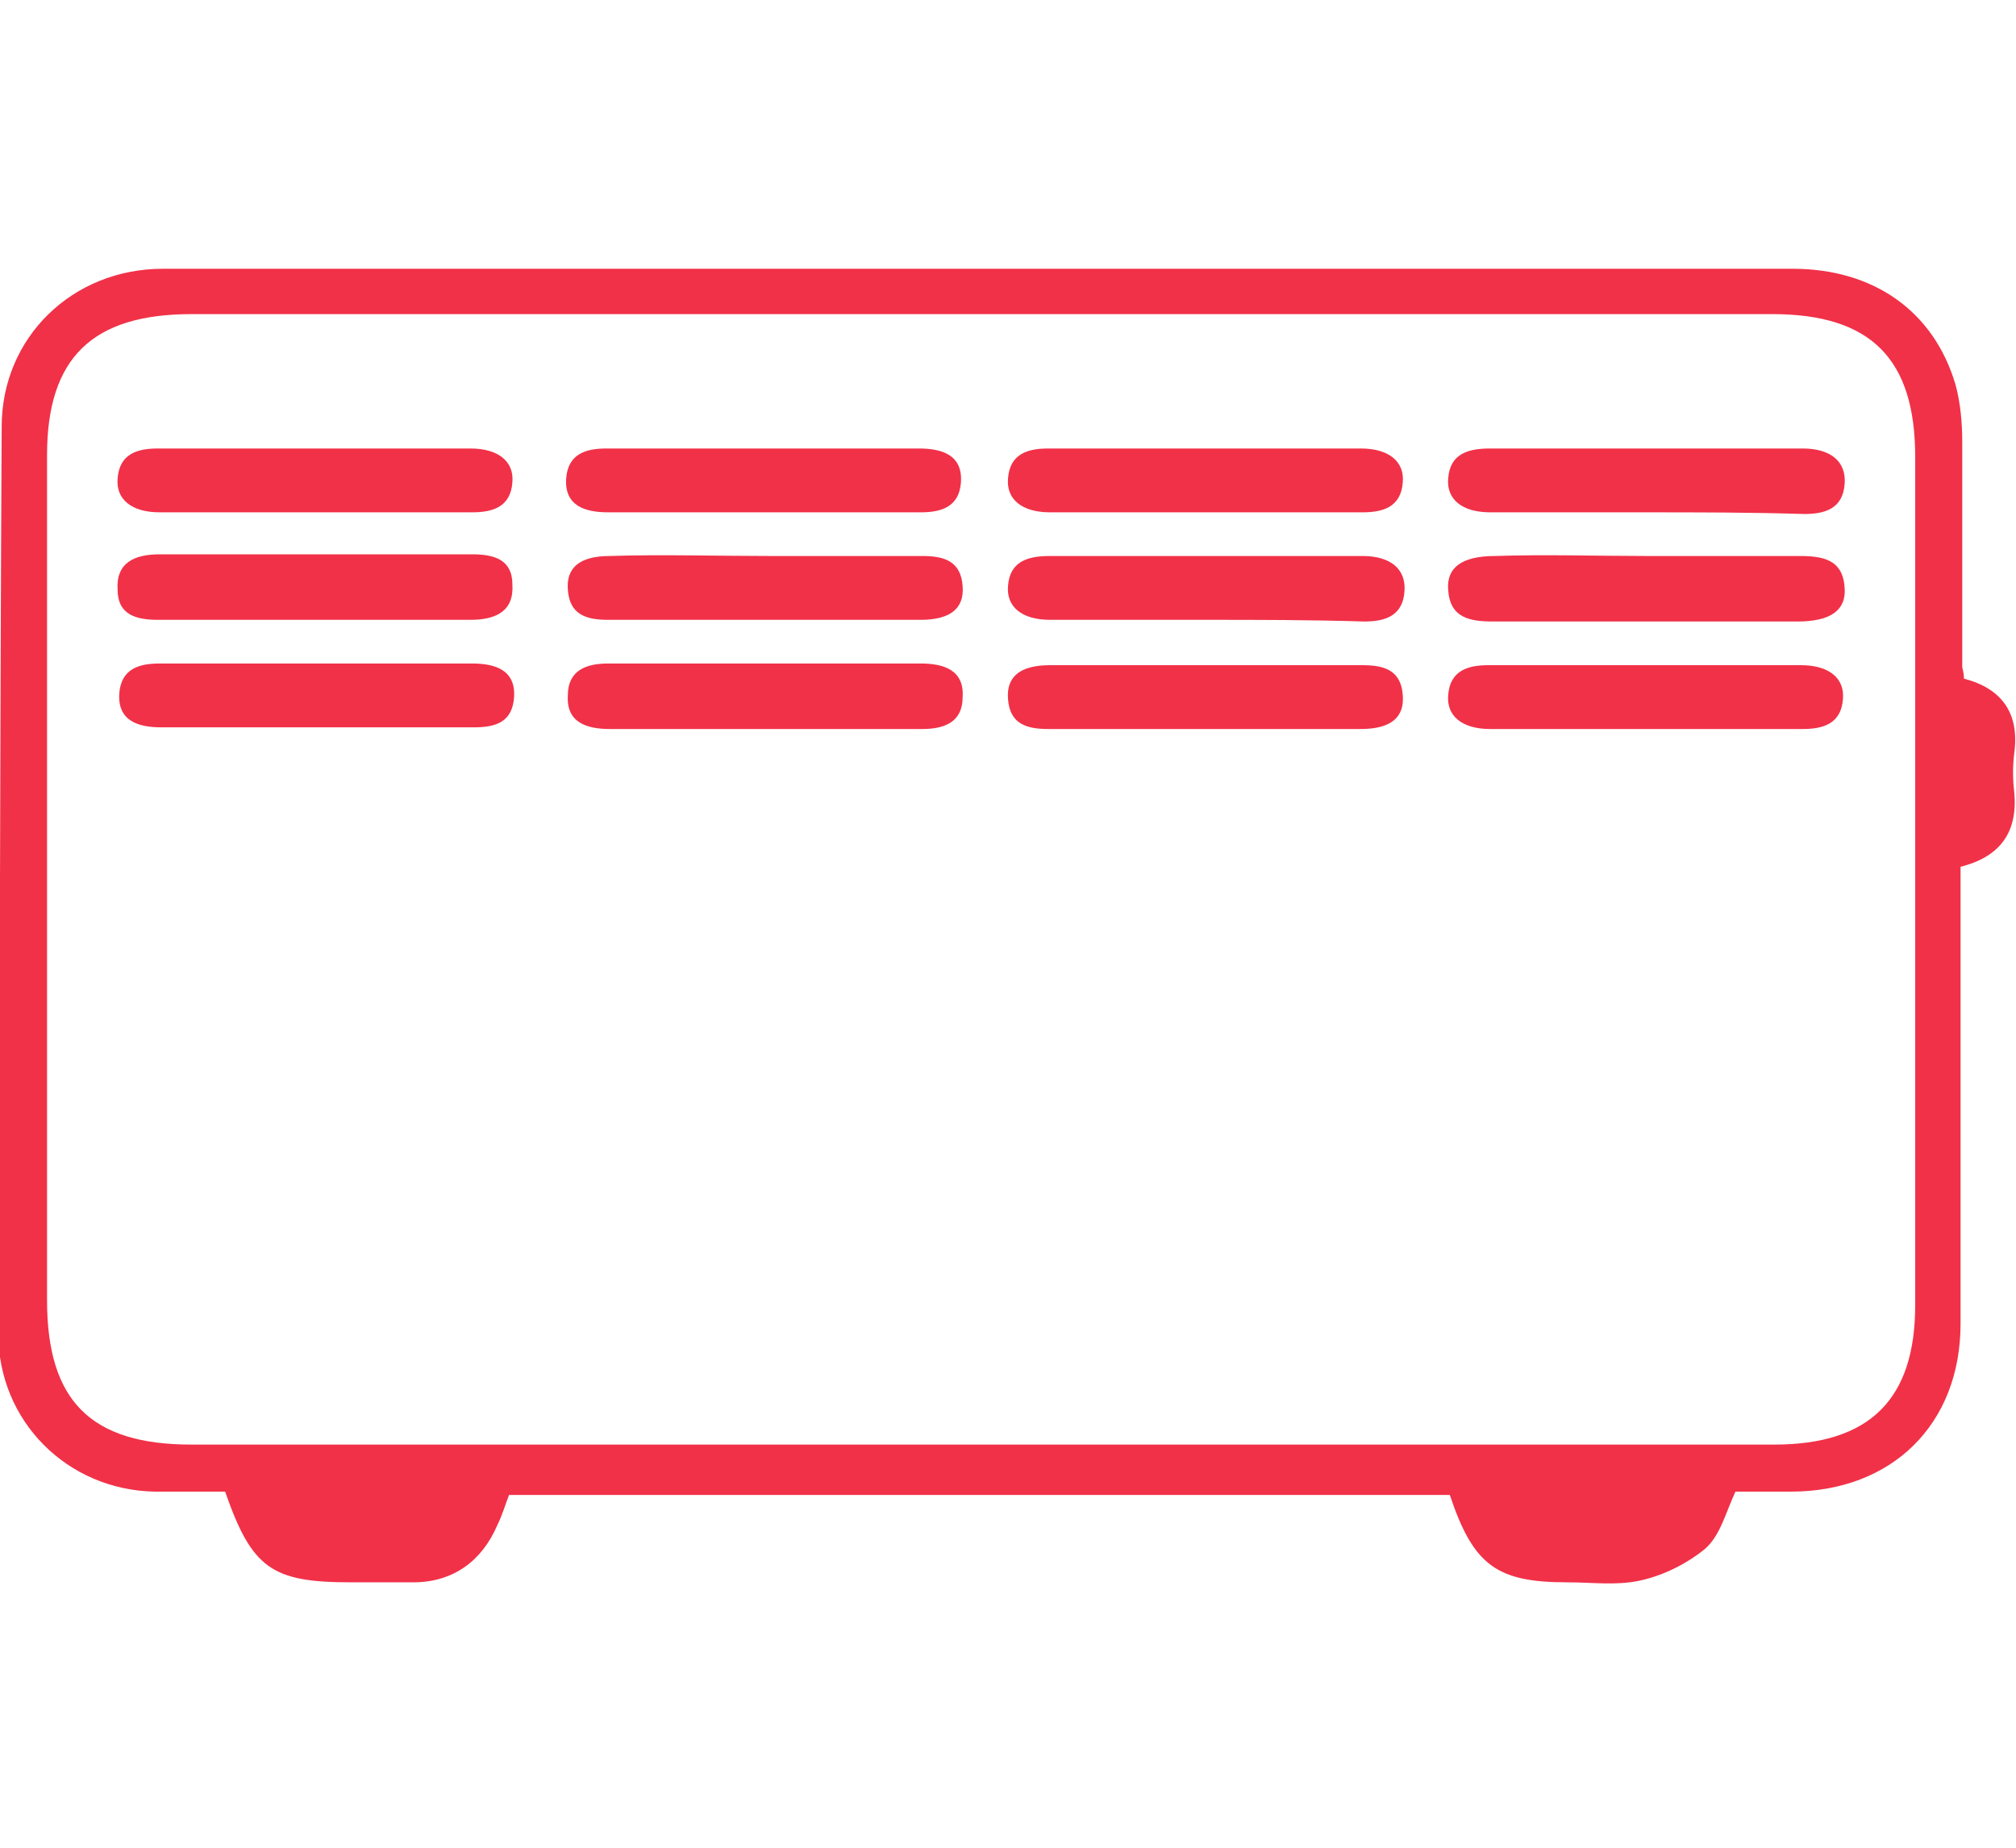 <?xml version="1.0" encoding="utf-8"?>
<!-- Generator: Adobe Illustrator 24.2.3, SVG Export Plug-In . SVG Version: 6.00 Build 0)  -->
<svg version="1.1" id="Layer_1" xmlns="http://www.w3.org/2000/svg" xmlns:xlink="http://www.w3.org/1999/xlink" x="0px" y="0px"
	 viewBox="0 0 120 110" style="enable-background:new 0 0 120 110;" xml:space="preserve">
<style type="text/css">
	.st0{fill-rule:evenodd;clip-rule:evenodd;fill:#F13148;}
</style>
<g>
	<path class="st0" d="M116.9,40.4c2.3,0.6,3.3,2.1,3,4.4c-0.1,0.8-0.1,1.6,0,2.4c0.2,2.3-0.8,3.8-3.2,4.4c0,2,0,3.9,0,5.8
		c0,7.1,0,14.3,0,21.4c0,6-4.1,10-10.1,10c-1.2,0-2.3,0-3.3,0c-0.6,1.3-0.9,2.6-1.8,3.4c-1.1,0.9-2.5,1.6-3.9,1.9
		c-1.4,0.3-2.8,0.1-4.3,0.1c-4.2,0-5.6-1-7-5.2c-18.6,0-37.2,0-56,0c-0.2,0.5-0.4,1.2-0.7,1.8c-0.9,2.1-2.6,3.4-5,3.4
		c-1.3,0-2.5,0-3.7,0c-4.7,0-5.9-0.8-7.5-5.4c-1.3,0-2.8,0-4.2,0c-5.2-0.1-9.3-4.2-9.3-9.4C0,61.4,0,43.4,0.1,25.4
		c0-5.3,4.2-9.4,9.6-9.4c12.5,0,24.9,0,37.4,0c19.9,0,39.7,0,59.6,0c4.8,0,8.4,2.5,9.7,6.9c0.3,1.1,0.4,2.3,0.4,3.4
		c0,4.4,0,8.9,0,13.4C116.8,39.8,116.9,40,116.9,40.4z M58.3,86c15.8,0,31.6,0,47.3,0c5.7,0,8.4-2.7,8.4-8.3c0-16.8,0-33.7,0-50.5
		c0-5.8-2.6-8.5-8.5-8.5c-31.4,0-62.7,0-94.1,0c-5.9,0-8.6,2.6-8.6,8.4c0,16.8,0,33.5,0,50.3c0,6,2.6,8.6,8.6,8.6
		C27.1,86,42.7,86,58.3,86z"/>
	<path class="st0" d="M98,30.5c-3.1,0-6.2,0-9.3,0c-1.7,0-2.6-0.8-2.5-2c0.1-1.5,1.2-1.8,2.5-1.8c6.2,0,12.4,0,18.6,0
		c1.7,0,2.6,0.8,2.5,2.1c-0.1,1.5-1.2,1.8-2.4,1.8C104.2,30.5,101.1,30.5,98,30.5z"/>
	<path class="st0" d="M71.8,36.9c-3.1,0-6.2,0-9.3,0c-1.7,0-2.6-0.8-2.5-2c0.1-1.5,1.2-1.8,2.5-1.8c6.2,0,12.4,0,18.6,0
		c1.7,0,2.6,0.8,2.5,2.1c-0.1,1.5-1.2,1.8-2.4,1.8C78,36.9,74.9,36.9,71.8,36.9z"/>
	<path class="st0" d="M45.8,33.1c3,0,6,0,9.1,0c1.3,0,2.3,0.3,2.4,1.8c0.1,1.3-0.7,2-2.5,2c-6.2,0-12.4,0-18.6,0
		c-1.3,0-2.3-0.3-2.4-1.8c-0.1-1.3,0.7-2,2.5-2C39.4,33,42.6,33.1,45.8,33.1z"/>
	<path class="st0" d="M18.5,36.9c-3,0-6,0-9.1,0c-1.3,0-2.4-0.3-2.4-1.8c-0.1-1.6,1-2.1,2.5-2.1c6.2,0,12.4,0,18.6,0
		c1.3,0,2.4,0.3,2.4,1.8c0.1,1.6-1,2.1-2.5,2.1C24.9,36.9,21.7,36.9,18.5,36.9z"/>
	<path class="st0" d="M19,39.5c3,0,6,0,9.1,0c1.4,0,2.6,0.4,2.5,2c-0.1,1.5-1.1,1.8-2.4,1.8c-6.2,0-12.4,0-18.6,0
		c-1.4,0-2.6-0.4-2.5-2c0.1-1.5,1.2-1.8,2.4-1.8C12.6,39.5,15.9,39.5,19,39.5z"/>
	<path class="st0" d="M18.8,30.5c-3.1,0-6.2,0-9.3,0c-1.7,0-2.6-0.8-2.5-2c0.1-1.5,1.2-1.8,2.4-1.8c6.2,0,12.4,0,18.6,0
		c1.7,0,2.6,0.8,2.5,2c-0.1,1.5-1.2,1.8-2.4,1.8C25,30.5,21.9,30.5,18.8,30.5z"/>
	<path class="st0" d="M98,43.4c-3.1,0-6.2,0-9.3,0c-1.7,0-2.6-0.8-2.5-2c0.1-1.5,1.2-1.8,2.4-1.8c6.2,0,12.4,0,18.6,0
		c1.7,0,2.6,0.8,2.5,2c-0.1,1.5-1.2,1.8-2.4,1.8C104.2,43.4,101.1,43.4,98,43.4z"/>
	<path class="st0" d="M71.8,30.5c-3.1,0-6.2,0-9.3,0c-1.7,0-2.6-0.8-2.5-2c0.1-1.5,1.2-1.8,2.4-1.8c6.2,0,12.4,0,18.6,0
		c1.7,0,2.6,0.8,2.5,2c-0.1,1.5-1.2,1.8-2.4,1.8C78,30.5,74.9,30.5,71.8,30.5z"/>
	<path class="st0" d="M45.6,43.4c-3.1,0-6.2,0-9.3,0c-1.4,0-2.6-0.4-2.5-2c0-1.5,1.1-1.9,2.4-1.9c6.2,0,12.4,0,18.6,0
		c1.4,0,2.6,0.4,2.5,2c0,1.5-1.1,1.9-2.4,1.9C51.8,43.4,48.7,43.4,45.6,43.4z"/>
	<path class="st0" d="M71.5,43.4c-3,0-6,0-9.1,0c-1.3,0-2.3-0.3-2.4-1.8c-0.1-1.3,0.7-2,2.5-2c6.2,0,12.4,0,18.6,0
		c1.3,0,2.3,0.3,2.4,1.8c0.1,1.3-0.7,2-2.5,2C77.9,43.4,74.7,43.4,71.5,43.4z"/>
	<path class="st0" d="M98,33.1c3,0,6,0,9.1,0c1.4,0,2.6,0.2,2.7,1.9c0.1,1.3-0.8,2-2.8,2c-6,0-12.1,0-18.1,0c-1.4,0-2.6-0.2-2.7-1.9
		c-0.1-1.3,0.8-2,2.8-2C92,33,95,33.1,98,33.1z"/>
	<path class="st0" d="M45.3,30.5c-3,0-6,0-9.1,0c-1.4,0-2.6-0.4-2.5-2c0.1-1.5,1.2-1.8,2.4-1.8c6.2,0,12.4,0,18.6,0
		c1.4,0,2.6,0.4,2.5,2c-0.1,1.5-1.2,1.8-2.4,1.8C51.7,30.5,48.5,30.5,45.3,30.5z"/>
</g>
</svg>
